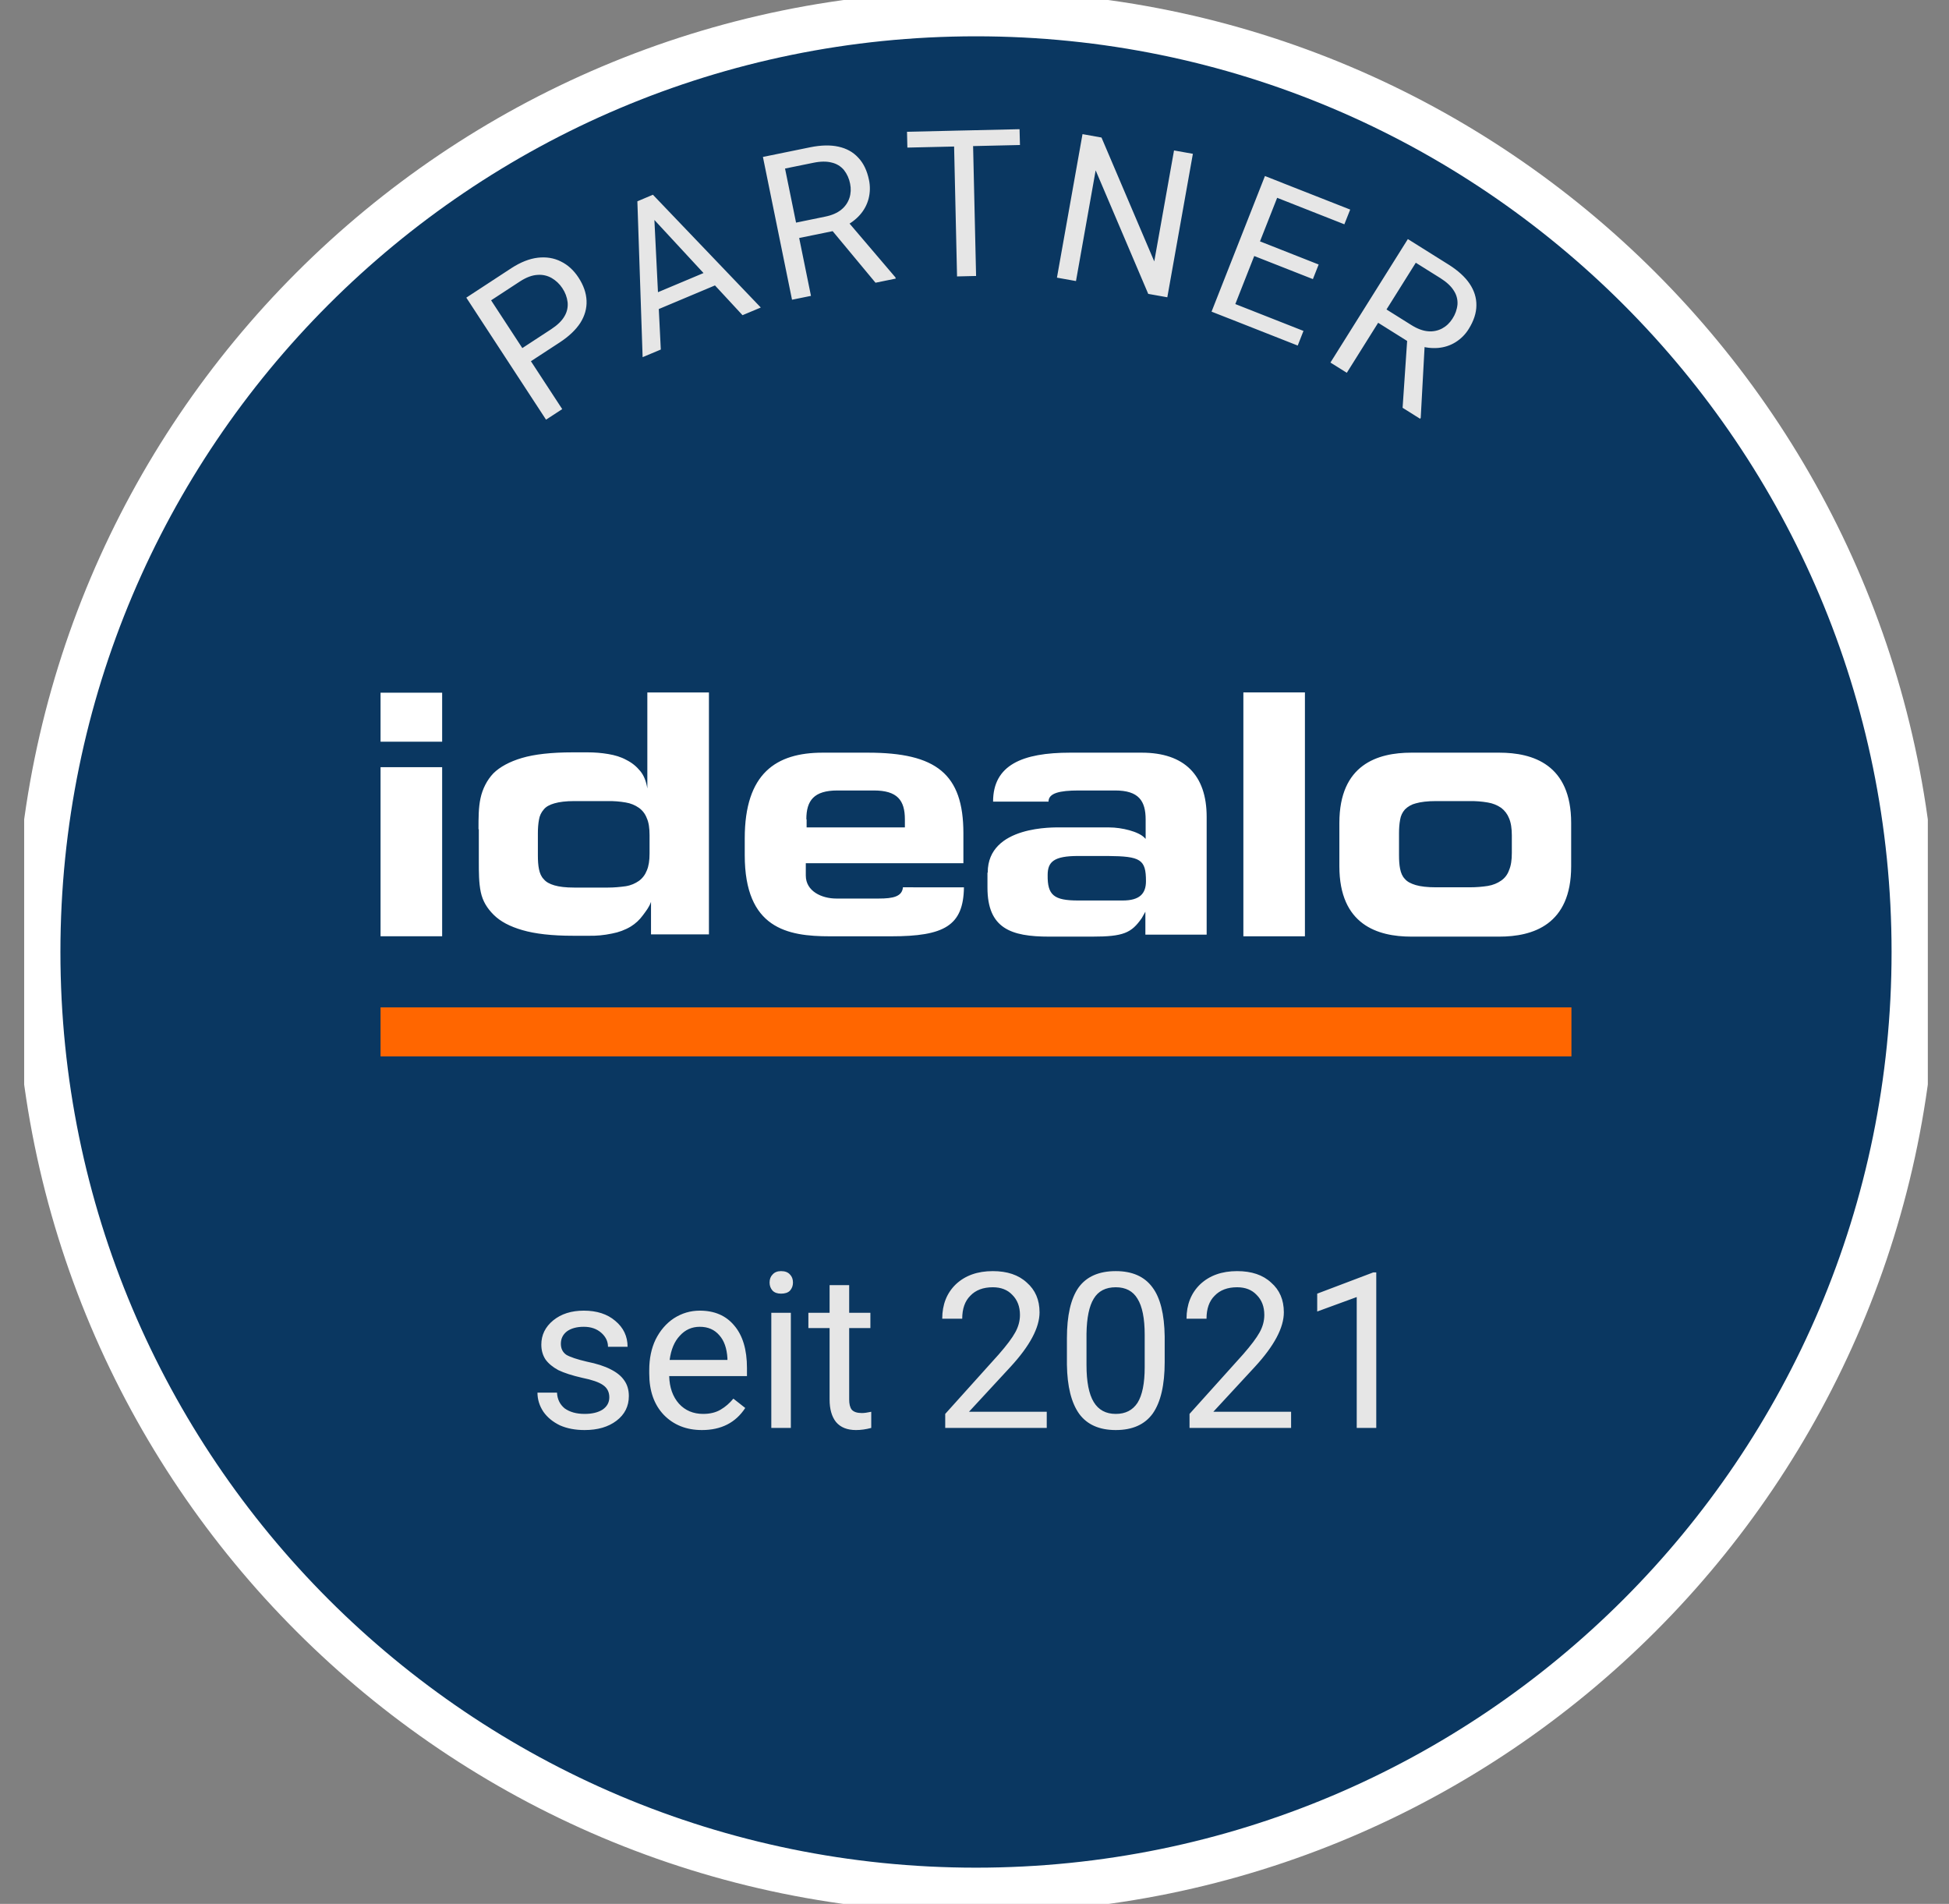 <svg xmlns="http://www.w3.org/2000/svg" width="43" height="42" viewBox="0 0 43 42" fill="none">
  <rect x="0" y="0" width="43" height="42" fill="#808080" stroke="none"/>
  <g clip-path="url(#clip0_355_5903)">
    <path d="M21.533 41.701C32.966 41.701 42.233 32.431 42.233 21.001C42.233 9.57 32.966 0.301 21.533 0.301C10.101 0.301 0.833 9.57 0.833 21.001C0.833 32.431 10.101 41.701 21.533 41.701Z" fill="#0A3761" stroke="white"/>
    <path d="M9.755 15.281H8.396V16.362H9.755L9.755 15.281ZM9.755 16.924H8.396V20.654H9.755L9.755 16.924Z" fill="white"/>
    <path fill-rule="evenodd" clip-rule="evenodd" d="M10.557 18.296C10.557 18.043 10.557 17.814 10.601 17.611C10.644 17.407 10.743 17.209 10.885 17.06C11.027 16.919 11.243 16.801 11.515 16.721C11.787 16.64 12.163 16.597 12.633 16.597H12.966C13.121 16.597 13.269 16.609 13.418 16.634C13.566 16.659 13.695 16.696 13.819 16.764C13.943 16.826 14.041 16.906 14.127 17.011C14.208 17.11 14.257 17.239 14.282 17.394V15.276H15.641V20.612H14.363V19.895C14.319 20.019 14.251 20.099 14.183 20.192C14.111 20.291 14.021 20.375 13.917 20.439C13.79 20.515 13.649 20.567 13.503 20.594C13.329 20.631 13.151 20.648 12.972 20.643H12.645C12.176 20.643 11.805 20.6 11.527 20.519C11.249 20.439 11.039 20.328 10.891 20.18C10.749 20.038 10.65 19.883 10.607 19.679C10.564 19.475 10.564 19.247 10.564 18.994V18.29L10.557 18.296ZM11.867 18.87C11.867 18.982 11.873 19.086 11.891 19.173C11.91 19.265 11.941 19.34 11.997 19.395C12.046 19.457 12.126 19.5 12.231 19.531C12.336 19.562 12.479 19.58 12.669 19.58H13.411C13.547 19.58 13.677 19.568 13.806 19.55C13.924 19.531 14.016 19.488 14.097 19.432C14.175 19.375 14.235 19.295 14.27 19.204C14.313 19.105 14.331 18.982 14.331 18.827V18.425C14.331 18.271 14.313 18.142 14.27 18.049C14.236 17.957 14.176 17.878 14.097 17.821C14.01 17.76 13.911 17.72 13.806 17.703C13.676 17.68 13.543 17.67 13.411 17.672H12.67C12.485 17.672 12.342 17.69 12.231 17.722C12.126 17.752 12.046 17.795 11.997 17.857C11.941 17.92 11.905 17.997 11.892 18.079C11.873 18.179 11.867 18.283 11.867 18.382V18.87ZM19.921 19.574C19.903 19.778 19.705 19.822 19.39 19.822H18.451C18.13 19.822 17.778 19.661 17.778 19.315V19.043H21.255V18.382C21.255 17.073 20.656 16.604 19.149 16.604H18.149C17.123 16.604 16.431 17.06 16.431 18.494V18.864C16.431 20.482 17.37 20.655 18.309 20.655H19.662C20.835 20.655 21.255 20.421 21.267 19.575L19.921 19.574ZM17.79 18.074C17.79 17.66 17.957 17.438 18.476 17.438H19.279C19.797 17.438 19.964 17.654 19.964 18.074V18.253H17.796V18.074H17.79ZM21.792 19.247C21.792 18.203 23.274 18.253 23.399 18.253H24.473C24.751 18.253 25.122 18.345 25.251 18.481L25.276 18.506V18.08C25.276 17.666 25.122 17.438 24.603 17.438H23.8C23.368 17.438 23.133 17.499 23.133 17.684H21.91C21.91 16.875 22.558 16.604 23.608 16.604H25.19C26.135 16.604 26.622 17.104 26.622 18.018V20.618H25.27V20.112L25.19 20.254C24.962 20.581 24.788 20.662 24.096 20.662H23.145C22.305 20.662 21.786 20.482 21.786 19.58V19.253L21.792 19.247ZM24.77 19.865C25.14 19.865 25.283 19.717 25.283 19.439C25.283 18.957 25.165 18.889 24.437 18.883H23.787C23.25 18.883 23.114 19.012 23.114 19.303C23.108 19.747 23.25 19.865 23.787 19.865H24.77ZM27.432 20.655H28.79V15.275H27.432V20.655ZM29.55 18.154C29.55 16.863 30.396 16.604 31.137 16.604H33.077C33.818 16.604 34.664 16.863 34.664 18.154V19.111C34.664 20.402 33.818 20.662 33.077 20.662H31.137C30.396 20.662 29.55 20.402 29.55 19.111L29.55 18.154ZM30.866 18.864C30.866 18.976 30.872 19.08 30.89 19.167C30.909 19.259 30.94 19.334 30.995 19.389C31.045 19.451 31.131 19.494 31.236 19.525C31.341 19.556 31.49 19.574 31.681 19.574H32.423C32.577 19.574 32.706 19.562 32.824 19.544C32.941 19.525 33.04 19.482 33.12 19.426C33.201 19.37 33.261 19.291 33.293 19.198C33.336 19.099 33.355 18.975 33.355 18.814V18.432C33.355 18.277 33.336 18.148 33.293 18.049C33.257 17.958 33.197 17.88 33.12 17.821C33.032 17.76 32.93 17.72 32.824 17.703C32.691 17.68 32.557 17.67 32.422 17.672H31.681C31.496 17.672 31.347 17.69 31.236 17.722C31.145 17.744 31.062 17.791 30.996 17.857C30.94 17.92 30.904 17.997 30.891 18.079C30.872 18.179 30.866 18.283 30.866 18.382V18.864Z" fill="white"/>
    <path fill-rule="evenodd" clip-rule="evenodd" d="M8.396 23.304H34.67V22.223H8.396L8.396 23.304Z" fill="#FF6600"/>
    <path d="M12.35 7.553L11.63 8.023L11.441 7.733L12.16 7.263C12.299 7.172 12.398 7.076 12.455 6.975C12.51 6.883 12.534 6.775 12.523 6.667C12.51 6.556 12.47 6.45 12.407 6.357C12.347 6.265 12.269 6.192 12.176 6.136C12.08 6.08 11.97 6.055 11.86 6.064C11.74 6.07 11.611 6.118 11.471 6.209L10.835 6.625L12.404 9.025L12.047 9.258L10.288 6.566L11.28 5.917C11.485 5.784 11.679 5.707 11.866 5.685C12.052 5.664 12.222 5.691 12.376 5.769C12.529 5.844 12.658 5.962 12.762 6.121C12.875 6.293 12.934 6.464 12.941 6.634C12.948 6.803 12.902 6.966 12.804 7.122C12.704 7.276 12.553 7.42 12.35 7.553ZM14.425 4.597L14.579 7.711L14.178 7.879L14.062 4.441L14.32 4.332L14.425 4.597ZM16.382 6.953L14.264 4.665L14.147 4.405L14.405 4.296L16.785 6.784L16.382 6.953ZM15.87 5.877L16.006 6.199L14.341 6.899L14.205 6.577L15.87 5.877ZM16.832 3.462L17.875 3.249C18.112 3.201 18.319 3.196 18.497 3.235C18.676 3.274 18.823 3.355 18.936 3.479C19.052 3.601 19.13 3.765 19.172 3.97C19.201 4.107 19.198 4.248 19.163 4.384C19.129 4.515 19.064 4.636 18.974 4.738C18.883 4.842 18.765 4.93 18.622 5.001L18.515 5.07L17.534 5.27L17.461 4.932L18.201 4.78C18.351 4.75 18.471 4.699 18.56 4.626C18.644 4.559 18.707 4.469 18.741 4.366C18.773 4.267 18.778 4.162 18.756 4.054C18.736 3.944 18.689 3.839 18.62 3.751C18.551 3.668 18.457 3.611 18.352 3.587C18.241 3.557 18.105 3.558 17.945 3.591L17.32 3.718L17.892 6.527L17.474 6.612L16.832 3.462ZM19.316 6.237L18.259 4.965L18.694 4.874L19.756 6.12L19.762 6.146L19.316 6.237ZM21.461 2.874L21.535 6.088L21.115 6.098L21.042 2.883L21.461 2.874ZM22.494 2.85L22.503 3.199L20.019 3.256L20.011 2.907L22.495 2.85L22.494 2.85ZM26.318 3.393L25.754 6.558L25.333 6.483L24.173 3.758L23.739 6.2L23.319 6.125L23.883 2.959L24.302 3.034L25.466 5.767L25.902 3.319L26.318 3.393ZM28.758 7.3L28.631 7.623L27.047 6.999L27.174 6.676L28.758 7.3ZM28.305 4.039L27.127 7.031L26.73 6.875L27.908 3.883L28.305 4.039ZM29.093 5.835L28.966 6.157L27.591 5.616L27.718 5.293L29.093 5.835ZM29.789 4.623L29.66 4.948L28.097 4.332L28.224 4.008L29.788 4.623L29.789 4.623ZM31.061 5.274L31.963 5.839C32.167 5.968 32.321 6.107 32.423 6.258C32.525 6.409 32.576 6.57 32.573 6.738C32.572 6.906 32.515 7.078 32.405 7.255C32.332 7.375 32.232 7.475 32.113 7.549C31.999 7.62 31.872 7.662 31.732 7.675C31.593 7.687 31.448 7.671 31.295 7.623L31.169 7.599L30.322 7.068L30.502 6.772L31.142 7.173C31.272 7.254 31.394 7.299 31.508 7.308C31.616 7.318 31.724 7.296 31.819 7.245C31.911 7.195 31.986 7.123 32.045 7.03C32.107 6.936 32.145 6.828 32.156 6.716C32.163 6.609 32.135 6.502 32.075 6.412C32.015 6.314 31.916 6.222 31.778 6.135L31.236 5.796L29.714 8.224L29.353 7.998L31.061 5.274V5.274ZM30.945 8.996L31.057 7.346L31.434 7.58L31.345 9.216L31.331 9.238L30.945 8.996Z" fill="#E6E6E6"/>
    <path d="M13.443 30.825C13.443 30.707 13.396 30.616 13.302 30.553C13.214 30.491 13.061 30.438 12.842 30.394C12.624 30.344 12.449 30.288 12.318 30.225C12.193 30.157 12.099 30.078 12.036 29.991C11.974 29.897 11.943 29.788 11.943 29.663C11.943 29.45 12.03 29.272 12.205 29.128C12.38 28.985 12.605 28.913 12.88 28.913C13.168 28.913 13.399 28.988 13.574 29.138C13.755 29.288 13.846 29.479 13.846 29.71H13.414C13.414 29.591 13.364 29.488 13.264 29.4C13.164 29.313 13.036 29.269 12.88 29.269C12.724 29.269 12.599 29.303 12.505 29.372C12.418 29.441 12.374 29.532 12.374 29.644C12.374 29.75 12.414 29.832 12.496 29.888C12.583 29.938 12.733 29.988 12.946 30.038C13.164 30.082 13.339 30.138 13.471 30.207C13.608 30.275 13.708 30.357 13.771 30.45C13.839 30.544 13.874 30.66 13.874 30.797C13.874 31.022 13.783 31.203 13.602 31.341C13.421 31.479 13.186 31.547 12.899 31.547C12.693 31.547 12.511 31.513 12.355 31.444C12.199 31.369 12.077 31.269 11.989 31.144C11.902 31.013 11.858 30.872 11.858 30.722H12.289C12.296 30.866 12.352 30.982 12.458 31.069C12.571 31.15 12.717 31.191 12.899 31.191C13.061 31.191 13.193 31.16 13.293 31.097C13.393 31.029 13.443 30.938 13.443 30.825ZM15.486 31.547C15.143 31.547 14.861 31.435 14.643 31.21C14.43 30.985 14.324 30.682 14.324 30.3V30.225C14.324 29.969 14.371 29.744 14.464 29.55C14.564 29.35 14.699 29.194 14.867 29.082C15.043 28.969 15.233 28.913 15.439 28.913C15.764 28.913 16.017 29.022 16.199 29.241C16.386 29.46 16.48 29.772 16.48 30.178V30.357H14.764C14.771 30.607 14.842 30.81 14.98 30.966C15.117 31.116 15.296 31.191 15.514 31.191C15.664 31.191 15.793 31.16 15.899 31.097C16.005 31.035 16.099 30.953 16.18 30.854L16.442 31.06C16.23 31.385 15.911 31.547 15.486 31.547ZM15.439 29.269C15.264 29.269 15.117 29.335 14.999 29.466C14.88 29.591 14.805 29.769 14.774 30H16.049V29.963C16.036 29.744 15.977 29.575 15.871 29.457C15.764 29.332 15.621 29.269 15.439 29.269ZM17.448 31.5H17.017V28.96H17.448V31.5ZM16.979 28.294C16.979 28.219 17.001 28.16 17.045 28.116C17.089 28.066 17.151 28.041 17.232 28.041C17.32 28.041 17.386 28.066 17.429 28.116C17.473 28.16 17.495 28.219 17.495 28.294C17.495 28.363 17.473 28.422 17.429 28.472C17.386 28.516 17.32 28.538 17.232 28.538C17.151 28.538 17.089 28.516 17.045 28.472C17.001 28.422 16.979 28.363 16.979 28.294ZM18.735 28.35V28.96H19.203V29.297H18.735V30.872C18.735 30.972 18.753 31.047 18.791 31.097C18.835 31.147 18.91 31.172 19.016 31.172C19.066 31.172 19.135 31.163 19.222 31.144V31.5C19.104 31.532 18.991 31.547 18.885 31.547C18.691 31.547 18.544 31.488 18.444 31.369C18.35 31.25 18.303 31.085 18.303 30.872V29.297H17.835V28.96H18.303V28.35H18.735ZM23.094 31.5H20.854V31.191L22.035 29.878C22.21 29.678 22.332 29.516 22.4 29.391C22.469 29.266 22.503 29.138 22.503 29.007C22.503 28.825 22.447 28.678 22.335 28.566C22.229 28.453 22.085 28.397 21.904 28.397C21.691 28.397 21.525 28.46 21.407 28.585C21.288 28.703 21.229 28.872 21.229 29.091H20.788C20.788 28.779 20.888 28.525 21.088 28.332C21.294 28.138 21.566 28.041 21.904 28.041C22.222 28.041 22.472 28.125 22.654 28.294C22.841 28.457 22.935 28.675 22.935 28.95C22.935 29.288 22.722 29.688 22.297 30.15L21.378 31.144H23.094V31.5ZM25.696 30.047C25.696 30.553 25.608 30.932 25.433 31.182C25.258 31.425 24.986 31.547 24.617 31.547C24.255 31.547 23.986 31.428 23.811 31.191C23.636 30.947 23.546 30.585 23.539 30.104V29.522C23.539 29.022 23.624 28.65 23.793 28.407C23.968 28.163 24.242 28.041 24.617 28.041C24.98 28.041 25.249 28.16 25.424 28.397C25.599 28.628 25.689 28.991 25.696 29.485V30.047ZM25.255 29.447C25.255 29.085 25.202 28.819 25.096 28.65C24.996 28.482 24.836 28.397 24.617 28.397C24.392 28.397 24.23 28.482 24.13 28.65C24.03 28.813 23.977 29.069 23.971 29.419V30.113C23.971 30.482 24.024 30.753 24.13 30.928C24.236 31.104 24.399 31.191 24.617 31.191C24.83 31.191 24.989 31.11 25.096 30.947C25.202 30.779 25.255 30.516 25.255 30.16V29.447ZM28.485 31.5H26.244V31.191L27.425 29.878C27.6 29.678 27.722 29.516 27.791 29.391C27.86 29.266 27.894 29.138 27.894 29.007C27.894 28.825 27.838 28.678 27.725 28.566C27.619 28.453 27.475 28.397 27.294 28.397C27.082 28.397 26.916 28.46 26.797 28.585C26.678 28.703 26.619 28.872 26.619 29.091H26.178C26.178 28.779 26.279 28.525 26.479 28.332C26.685 28.138 26.957 28.041 27.294 28.041C27.613 28.041 27.863 28.125 28.044 28.294C28.232 28.457 28.325 28.675 28.325 28.95C28.325 29.288 28.113 29.688 27.688 30.15L26.769 31.144H28.485V31.5ZM30.364 31.5H29.933V28.613L29.061 28.932V28.538L30.299 28.069H30.364V31.5Z" fill="#E6E6E6"/>
  </g>
  <defs>
    <clipPath id="clip0_355_5903">
      <rect width="42" height="42" fill="white" transform="translate(0.533)"/>
    </clipPath>
  </defs>
</svg>